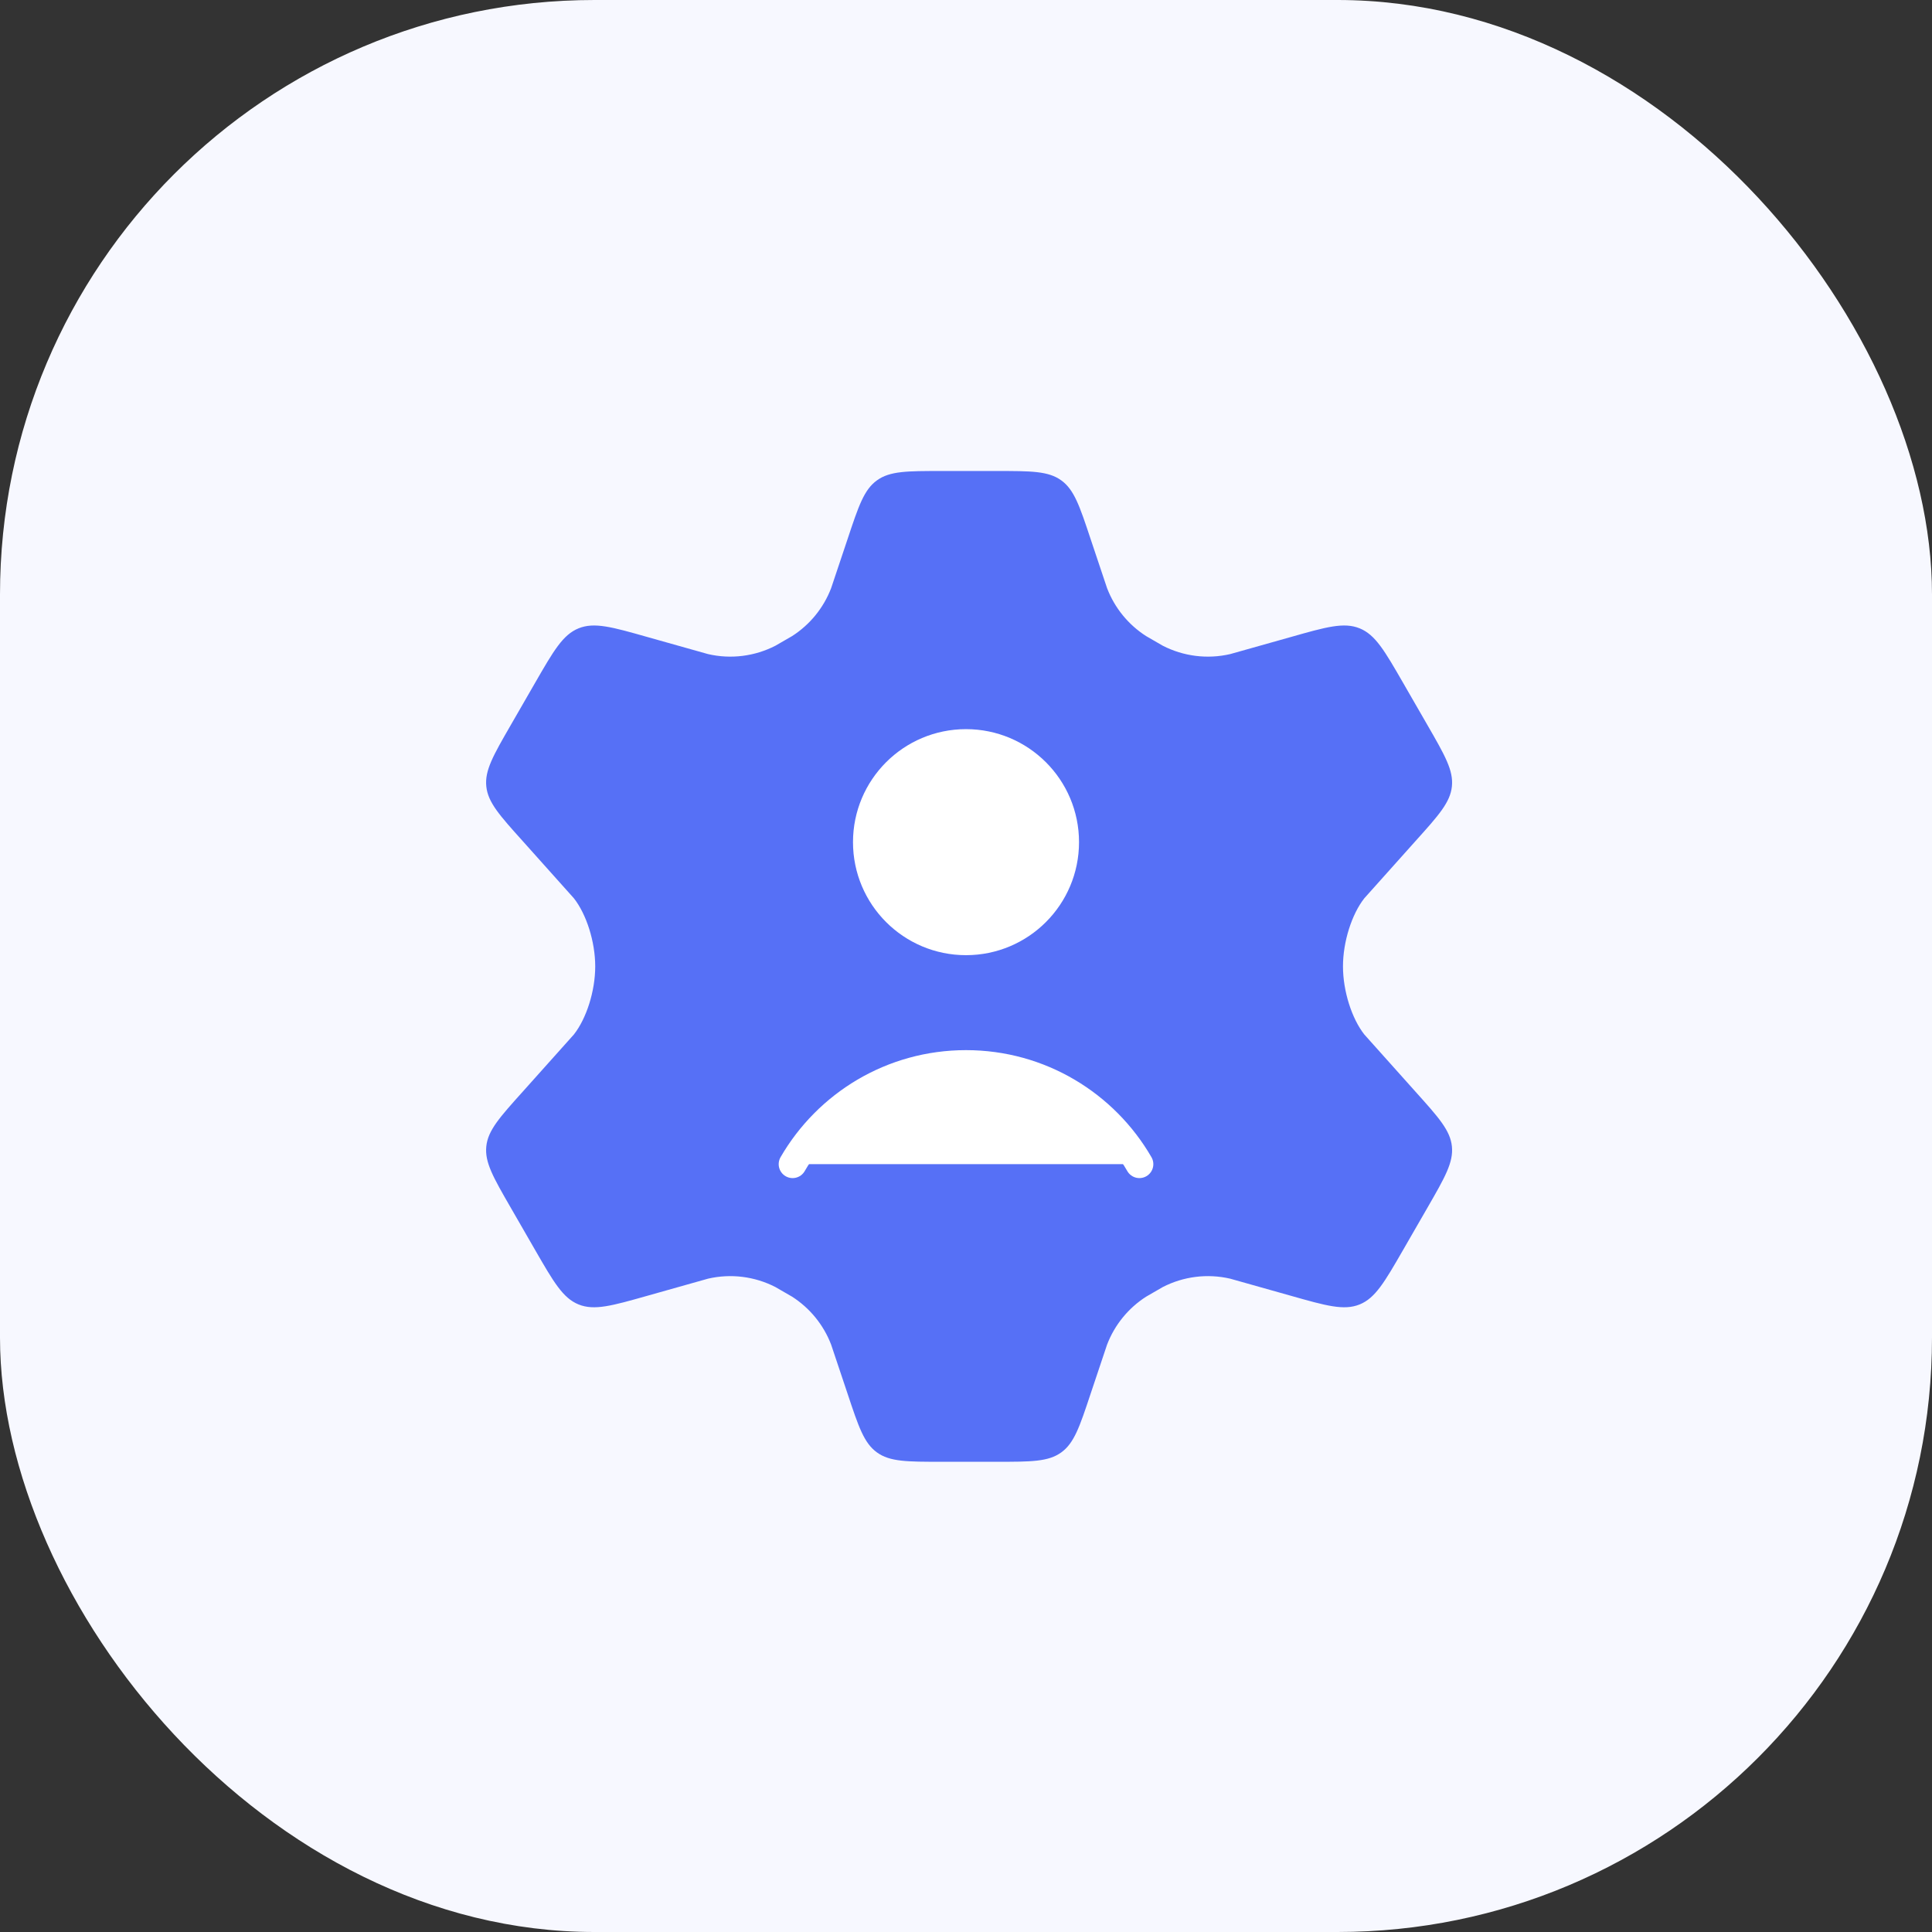 <svg width="104" height="104" viewBox="0 0 104 104" fill="none" xmlns="http://www.w3.org/2000/svg">
<rect x="0" y="0" width="104" height="104" fill="#333333" stroke="none"/>
<rect width="104" height="104" rx="32" fill="#F7F8FF"/>
<path d="M76.847 39.044L75.531 36.76C74.535 35.032 74.038 34.168 73.191 33.824C72.344 33.479 71.386 33.751 69.471 34.295L66.217 35.211C64.994 35.493 63.711 35.333 62.594 34.76L61.696 34.241C60.738 33.628 60.001 32.724 59.594 31.661L58.703 29.001C58.118 27.241 57.825 26.361 57.128 25.858C56.431 25.354 55.505 25.354 53.653 25.354H50.681C48.829 25.354 47.903 25.354 47.206 25.858C46.509 26.361 46.217 27.241 45.631 29.001L44.74 31.661C44.333 32.724 43.596 33.628 42.639 34.241L41.74 34.76C40.624 35.333 39.341 35.493 38.118 35.211L34.864 34.295C32.948 33.751 31.99 33.479 31.143 33.824C30.297 34.168 29.799 35.032 28.803 36.76L27.487 39.044C26.554 40.663 26.087 41.473 26.178 42.335C26.269 43.197 26.893 43.891 28.142 45.28L30.892 48.354C31.564 49.205 32.041 50.688 32.041 52.021C32.041 53.354 31.564 54.836 30.892 55.687L28.142 58.761C26.893 60.151 26.269 60.845 26.178 61.707C26.087 62.569 26.554 63.379 27.487 64.998L28.803 67.282C29.799 69.009 30.297 69.873 31.143 70.218C31.99 70.562 32.948 70.29 34.864 69.747L38.117 68.83C39.341 68.548 40.624 68.708 41.741 69.282L42.639 69.801C43.596 70.414 44.333 71.318 44.74 72.381L45.631 75.041C46.217 76.801 46.509 77.681 47.206 78.184C47.903 78.688 48.829 78.688 50.681 78.688H53.653C55.505 78.688 56.431 78.688 57.128 78.184C57.825 77.681 58.118 76.801 58.703 75.041L59.594 72.381C60.001 71.318 60.738 70.414 61.695 69.801L62.593 69.282C63.71 68.708 64.993 68.548 66.217 68.83L69.471 69.747C71.386 70.29 72.344 70.562 73.191 70.218C74.038 69.873 74.535 69.009 75.531 67.282L76.847 64.998C77.78 63.379 78.246 62.569 78.156 61.707C78.065 60.845 77.441 60.151 76.192 58.761L73.442 55.687C72.77 54.836 72.293 53.354 72.293 52.021C72.293 50.688 72.77 49.205 73.442 48.354L76.192 45.28C77.441 43.891 78.065 43.197 78.156 42.335C78.246 41.473 77.78 40.663 76.847 39.044Z" fill="#5670F6"/>
<path d="M42.667 62.667C44.53 59.446 48.012 57.279 52 57.279C55.989 57.279 59.471 59.446 61.334 62.667M57.334 45.333C57.334 48.279 54.946 50.667 52 50.667C49.055 50.667 46.667 48.279 46.667 45.333C46.667 42.388 49.055 40 52 40C54.946 40 57.334 42.388 57.334 45.333Z" fill="white"/>
<path d="M42.667 62.667C44.53 59.446 48.012 57.279 52 57.279C55.989 57.279 59.471 59.446 61.334 62.667M57.334 45.333C57.334 48.279 54.946 50.667 52 50.667C49.055 50.667 46.667 48.279 46.667 45.333C46.667 42.388 49.055 40 52 40C54.946 40 57.334 42.388 57.334 45.333Z" stroke="white" stroke-width="1.5" stroke-linecap="round"/>
</svg>

